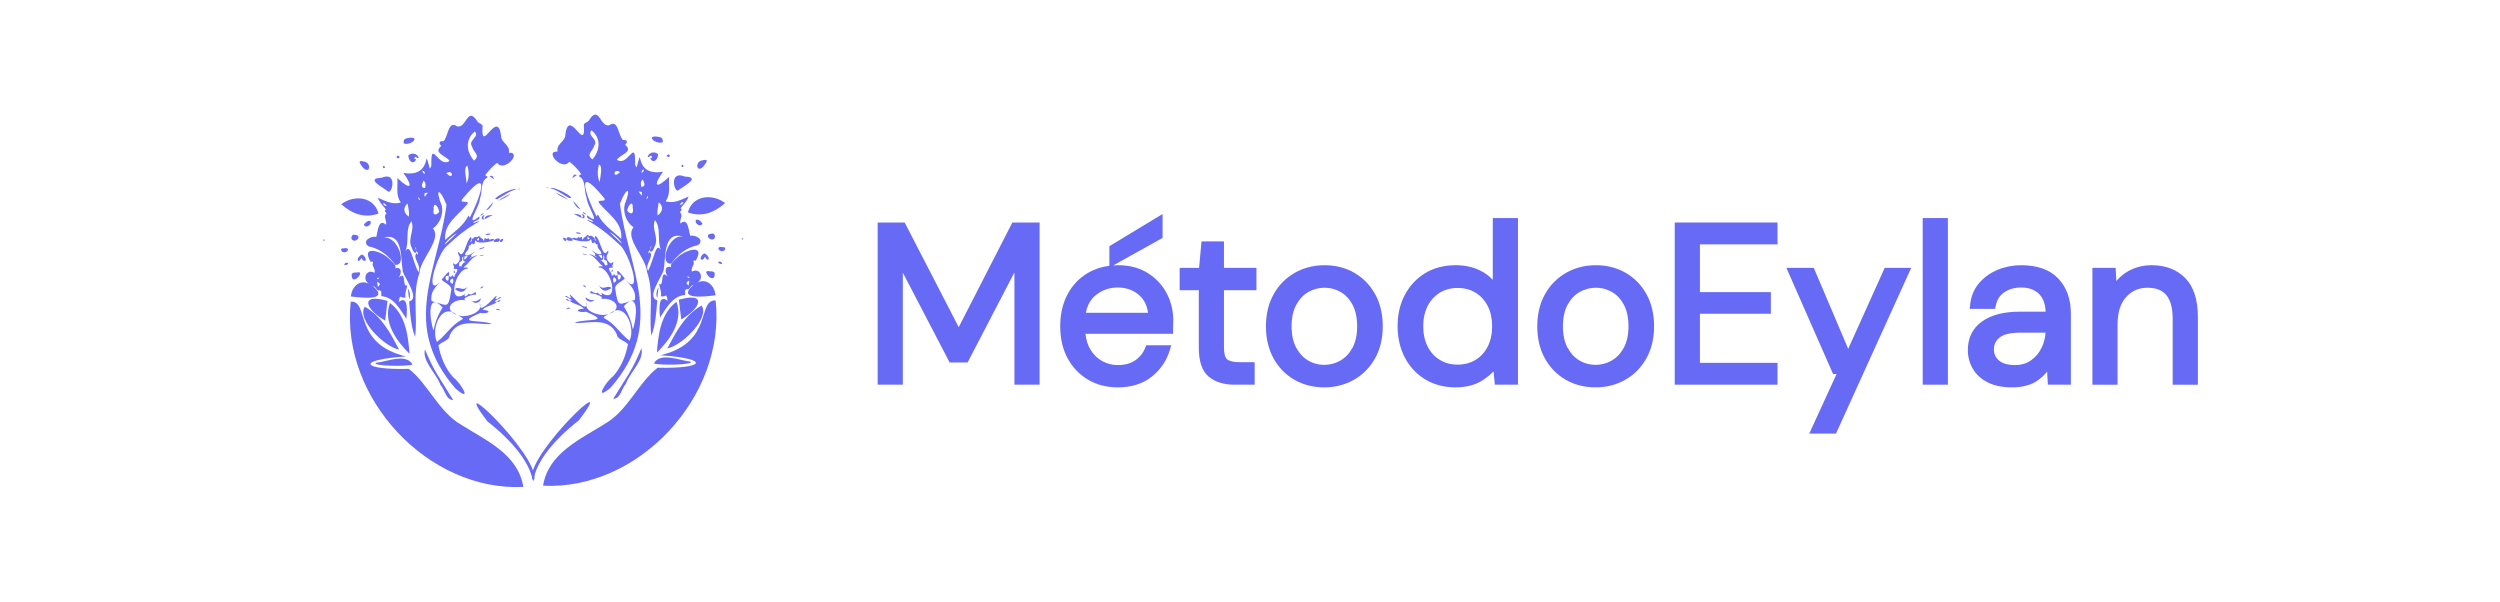 <?xml version="1.0" encoding="UTF-8"?>
<svg xmlns="http://www.w3.org/2000/svg" id="uuid-9f2d6ffe-0dc3-44cb-9634-9eed8ffb9954" data-name="Capa 1" viewBox="0 0 2180 524.64">
  <defs>
    <style>
      .uuid-95440dbe-6349-4917-a3aa-69c424024839 {
        fill: #666af4;
      }
    </style>
  </defs>
  <g>
    <g>
      <polygon class="uuid-95440dbe-6349-4917-a3aa-69c424024839" points="836.01 285.31 788.87 194.03 765.31 194.03 765.31 335.45 787.26 335.45 787.26 237.72 828.09 316.06 843.75 316.06 884.57 237.55 884.57 335.45 906.54 335.45 906.54 194.03 882.77 194.03 836.01 285.31"></polygon>
      <path class="uuid-95440dbe-6349-4917-a3aa-69c424024839" d="m1000.7,237.99c-7.22-4.46-15.84-6.73-25.64-6.73-1.45,0-2.88.05-4.29.15l43-23.96v-20.85l-46.4,28.06v17.08c-6.85.88-13.1,2.96-18.67,6.22-7.61,4.46-13.61,10.77-17.85,18.77-4.21,7.94-6.34,17.29-6.34,27.8s2.17,20.04,6.45,27.92c4.3,7.93,10.3,14.2,17.83,18.64,7.52,4.45,16.23,6.7,25.88,6.7,11.99,0,22.02-3.18,29.8-9.45,7.73-6.23,13.04-14.18,15.78-23.62l1.05-3.62h-21.81l-.7,1.8c-1.87,4.8-4.77,8.5-8.85,11.3-4.02,2.76-9.16,4.16-15.27,4.16-4.68,0-9.15-1.13-13.31-3.35-4.13-2.21-7.62-5.56-10.38-9.96-2.35-3.75-3.85-8.45-4.47-13.99h76.37v-2.83c0-1.84.03-3.39.09-4.72.07-1.47.1-2.95.1-4.39,0-8.3-1.94-16.19-5.76-23.44-3.84-7.27-9.43-13.21-16.62-17.66Zm-53.8,34.78c1.23-6.76,4.14-11.88,8.87-15.59,5.55-4.36,11.73-6.48,18.9-6.48s13.61,2.18,18.68,6.66c4.36,3.86,6.9,8.92,7.72,15.41h-54.17Z"></path>
      <path class="uuid-95440dbe-6349-4917-a3aa-69c424024839" d="m1067.3,210.51h-19.58l-2.13,23.08h-16.93v19.44h16.68v50.11c0,11.94,2.88,20.43,8.57,25.24,5.55,4.69,13.14,7.07,22.58,7.07h17.57v-19.63h-12.92c-6.82,0-9.82-1.36-11.13-2.5-1.77-1.54-2.71-5.06-2.71-10.18v-50.11h28.31v-19.44h-28.31v-23.08Z"></path>
      <path class="uuid-95440dbe-6349-4917-a3aa-69c424024839" d="m1180.88,237.85c-7.64-4.37-16.34-6.58-25.84-6.58s-18.23,2.21-25.93,6.58c-7.73,4.38-13.93,10.64-18.43,18.62-4.49,7.96-6.77,17.4-6.77,28.06s2.24,20.09,6.66,28.04c4.44,7.99,10.58,14.26,18.23,18.63,7.64,4.37,16.34,6.58,25.84,6.58s18.23-2.21,25.93-6.58c7.72-4.37,13.92-10.63,18.43-18.62,4.49-7.96,6.77-17.4,6.77-28.06s-2.24-20.08-6.66-28.04c-4.43-7.98-10.57-14.25-18.24-18.63Zm2.55,46.68c0,7.49-1.38,13.82-4.11,18.81-2.7,4.93-6.25,8.67-10.55,11.11-4.33,2.46-9.08,3.71-14.12,3.71s-9.55-1.24-13.81-3.7c-4.24-2.44-7.76-6.18-10.47-11.12-2.73-4.98-4.11-11.31-4.11-18.81s1.38-13.83,4.11-18.81c2.7-4.94,6.25-8.68,10.55-11.12,4.33-2.46,9.08-3.7,14.12-3.7s9.59,1.25,13.92,3.7c4.29,2.44,7.8,6.17,10.44,11.1,2.67,4.99,4.03,11.32,4.03,18.83Z"></path>
      <path class="uuid-95440dbe-6349-4917-a3aa-69c424024839" d="m1301.72,244c-2.84-3-6.18-5.53-9.99-7.56-6.47-3.44-13.96-5.18-22.28-5.18-10.18,0-19.16,2.33-26.69,6.91-7.53,4.59-13.48,10.96-17.71,18.93-4.21,7.94-6.34,17.1-6.34,27.22s2.1,19.29,6.23,27.29c4.16,8.05,10.12,14.5,17.72,19.15s16.54,7.01,26.59,7.01c9.3,0,17.2-2.05,23.45-6.08,3.74-2.41,6.98-5.03,9.69-7.85l1.13,11.6h20.15v-145.3h-21.96v53.85Zm-4.44,22.8c2.56,5,3.86,10.96,3.86,17.72s-1.3,12.71-3.86,17.71c-2.53,4.94-6.09,8.83-10.59,11.58-4.5,2.75-9.78,4.14-15.69,4.14s-10.99-1.39-15.49-4.14c-4.5-2.74-8.06-6.64-10.59-11.58-2.56-4.99-3.86-10.95-3.86-17.71s1.3-12.72,3.86-17.72c2.53-4.93,6.09-8.82,10.59-11.57,4.5-2.75,9.71-4.14,15.49-4.14s11.19,1.39,15.69,4.14c4.5,2.75,8.07,6.65,10.59,11.57Z"></path>
      <path class="uuid-95440dbe-6349-4917-a3aa-69c424024839" d="m1435.71,256.48c-4.43-7.98-10.57-14.25-18.24-18.63-7.64-4.37-16.34-6.58-25.84-6.58s-18.23,2.21-25.93,6.58c-7.73,4.38-13.93,10.64-18.43,18.62-4.49,7.96-6.77,17.4-6.77,28.06s2.24,20.09,6.66,28.04c4.44,7.99,10.58,14.26,18.23,18.63,7.64,4.37,16.34,6.58,25.84,6.58s18.23-2.21,25.93-6.58c7.72-4.37,13.92-10.63,18.43-18.62,4.49-7.96,6.77-17.4,6.77-28.06s-2.24-20.08-6.66-28.04Zm-15.69,28.04c0,7.49-1.38,13.82-4.11,18.81-2.7,4.93-6.25,8.67-10.55,11.11-4.33,2.46-9.08,3.71-14.12,3.71s-9.55-1.24-13.81-3.7c-4.24-2.44-7.76-6.18-10.47-11.12-2.73-4.98-4.11-11.31-4.11-18.81s1.38-13.83,4.11-18.81c2.71-4.94,6.25-8.68,10.55-11.12,4.33-2.46,9.08-3.7,14.12-3.7s9.58,1.25,13.92,3.7c4.29,2.44,7.8,6.17,10.44,11.1,2.67,4.99,4.03,11.32,4.03,18.83Z"></path>
    </g>
    <g>
      <polygon class="uuid-95440dbe-6349-4917-a3aa-69c424024839" points="1460.36 335.45 1550 335.45 1550 316.4 1482.32 316.4 1482.32 273.59 1544.18 273.59 1544.18 254.73 1482.32 254.73 1482.32 213.08 1550 213.08 1550 194.03 1460.36 194.03 1460.36 335.45"></polygon>
      <polygon class="uuid-95440dbe-6349-4917-a3aa-69c424024839" points="1611.63 304.22 1581.62 233.59 1557.75 233.59 1598.45 326.14 1601.51 326.14 1577.65 378.12 1600.97 378.12 1666.57 233.59 1643.46 233.59 1611.63 304.22"></polygon>
      <rect class="uuid-95440dbe-6349-4917-a3aa-69c424024839" x="1676.59" y="190.15" width="21.96" height="145.3"></rect>
      <path class="uuid-95440dbe-6349-4917-a3aa-69c424024839" d="m1762.43,231.26c-7.2,0-14.09,1.35-20.48,4-6.46,2.68-11.94,6.63-16.3,11.74-4.44,5.21-7.05,11.68-7.74,19.22l-.29,3.1h22.13l.44-2.3c1.03-5.37,3.47-9.32,7.46-12.07,4.09-2.82,9.06-4.25,14.78-4.25,6.66,0,11.78,1.86,15.66,5.68,3.53,3.48,5.45,8.66,5.72,15.41h-23.12c-13.47,0-24.33,2.85-32.28,8.48-8.26,5.84-12.45,14.25-12.45,25,0,5.78,1.43,11.21,4.25,16.15,2.85,4.99,7.22,9.01,13,11.97,5.68,2.91,12.84,4.39,21.27,4.39,9.36,0,17-2.11,22.71-6.27,3.02-2.2,5.66-4.67,7.91-7.4l.64,11.33h20.06v-61.98c0-12.59-3.69-22.87-10.96-30.55-7.31-7.73-18.21-11.65-32.41-11.65Zm21.31,58.81c-.3,4.32-1.36,8.51-3.15,12.49-2.11,4.7-5.23,8.55-9.26,11.47-4,2.9-8.68,4.31-14.33,4.31-6.02,0-10.66-1.32-13.81-3.91-3.02-2.49-4.49-5.74-4.49-9.93s1.6-7.39,4.9-10.14c3.4-2.84,9.6-4.28,18.45-4.28h21.7Z"></path>
      <path class="uuid-95440dbe-6349-4917-a3aa-69c424024839" d="m1905.54,242.49c-7.31-7.45-17.16-11.22-29.27-11.22-7.85,0-15,1.9-21.24,5.64-3.68,2.21-6.88,4.93-9.57,8.12l-.64-11.43h-20.25v101.86h21.96v-52.68c0-10.34,2.52-18.34,7.5-23.78,4.98-5.45,11.05-8.1,18.56-8.1,15,0,21.99,8.65,21.99,27.23v57.33h21.96v-59.08c0-15.05-3.7-26.45-10.99-33.89Z"></path>
    </g>
  </g>
  <g>
    <path class="uuid-95440dbe-6349-4917-a3aa-69c424024839" d="m281.53,209.22c.38.37.57.69.75.69,1.7-.11.58-1.71-.75-.69Z"></path>
    <path class="uuid-95440dbe-6349-4917-a3aa-69c424024839" d="m309.6,204.82c-2.4-1.16-4.06,2.37-2.66,4.11,3.32,3.46,9.35-3.6,2.66-4.11Z"></path>
    <path class="uuid-95440dbe-6349-4917-a3aa-69c424024839" d="m325.18,249.47c2.89.58,2.75,3.12,4.64,3.79,3.88-.54,2.3,2.4,2.75,4.99,11.04.83,16.38,11.69,21.82,19.77.29-4.6,2.33-21.77-6.76-14.66,1.54-8.09.82-2.93,5.99-3.95-.87-3.95,1.18-7.69,1.54-10.91-4.83,3.74-.26-13.57-7.44-6.35,3.74-6.21.98-9.89-3.3-8.08,2.03-2.32-2.38-5.84-4.51-7.84-6.33-6.82-25.8-13.66-16.73,2.13,4.05-.88.57,1.55,2.24,4.03.72,1.48,1.86,3.31,1.1,5.5-6.94-4.01-11.06,5.69-4.84,9.49-8.36-3.99-14.97,2.86-15.68,11.12,9.31,1.22,34.34,4.1,19.17-9.04Zm4.29.67c-.22-1.51-.43-2.96-.66-4.52,2.79,1.67,3.34,2.14.66,4.52Zm1.12-7.64c-.73.34-1.55,1.64-1.96.43.69-.25,1.57-1.48,1.96-.43Z"></path>
    <path class="uuid-95440dbe-6349-4917-a3aa-69c424024839" d="m311.08,237.63c-2.91-.11-3.94.33-4.42,1.61-.41,11.76,13.2-3.98,4.42-1.61Z"></path>
    <path class="uuid-95440dbe-6349-4917-a3aa-69c424024839" d="m323.32,193.65c-.92-3.03-5.59.83-5.94,2.47,1.57,3.22,6.33.19,5.94-2.47Z"></path>
    <path class="uuid-95440dbe-6349-4917-a3aa-69c424024839" d="m348,304.83c-7.88-14.83-14.87-28.5-29.84-37.37-7.64,10.69,17.07,35.05,29.84,37.37Z"></path>
    <path class="uuid-95440dbe-6349-4917-a3aa-69c424024839" d="m335.86,279.57c.71-5.94,1.4-11.63,2.07-17.2-25.49-7.14-18.54,8.06-2.07,17.2Z"></path>
    <path class="uuid-95440dbe-6349-4917-a3aa-69c424024839" d="m433.4,263.1c1.3.61,2.08-.13,3.12-.98-1.77-1.01-2.25.78-3.12.98Z"></path>
    <path class="uuid-95440dbe-6349-4917-a3aa-69c424024839" d="m357.11,308.51c-1.25-15.93-3.38-33.97-17.06-44.32-6.4,16.79,6.17,33.67,17.06,44.32Z"></path>
    <path class="uuid-95440dbe-6349-4917-a3aa-69c424024839" d="m396.67,252.22c5.1,3.16,7.6,3.61,11.16-2.47-4.27,5.18-7.68-.92-11.16,2.47Z"></path>
    <path class="uuid-95440dbe-6349-4917-a3aa-69c424024839" d="m314.19,222.83c-4.09,3-1.86,7.77.9,2.12.74,1.01,1.09,1.81,1.7,2.23,5.01,2.02-.01-7.83-2.6-4.35Z"></path>
    <path class="uuid-95440dbe-6349-4917-a3aa-69c424024839" d="m418.03,217.58c1.19-.79,4.55-.85,4.5-2.19-1.2.77-5.03.6-4.5,2.19Z"></path>
    <path class="uuid-95440dbe-6349-4917-a3aa-69c424024839" d="m384.11,335.65c3.63,3.88,4.98,13.48,11.01,13.09-4.56-7.3-9.01-14.33-13.36-21.43-4.38-7.14-7.91-14.73-11.18-22.58-2.68,10.19,10.05,21.01,13.54,30.92Z"></path>
    <path class="uuid-95440dbe-6349-4917-a3aa-69c424024839" d="m432.21,269.83c1.09.25,2.18.5,3.95.9-1.32-1.94-2.6-1.58-3.95-.9Z"></path>
    <path class="uuid-95440dbe-6349-4917-a3aa-69c424024839" d="m466.19,416.49c-.07.31-.16.61-.23.92,2.71-21.86-77.64-98.13-41.01-50.04,48.08,37.84,36.7,59.54,41.24,49.63,0-.17,0-.34,0-.51Z"></path>
    <path class="uuid-95440dbe-6349-4917-a3aa-69c424024839" d="m402.46,370.6c-19.97-11.4-29.31-36.13-46.02-48.94-40.33,1.05-47.53-7.68-2.51-10.86-46.8-11.21-31.47-48.68-48.1-47.77-8.97,84.53,67.93,165.7,150.49,161.54-4.43-28.25-32.24-40.36-53.87-53.97Z"></path>
    <path class="uuid-95440dbe-6349-4917-a3aa-69c424024839" d="m355.66,251.68c.38,3.32.69,6,1.07,9.25,1.3-2.62.83-6.77-1.07-9.25Z"></path>
    <path class="uuid-95440dbe-6349-4917-a3aa-69c424024839" d="m417.71,222.93q2.89.61,4.58-.82c-1.62.29-3.1.56-4.58.82Z"></path>
    <path class="uuid-95440dbe-6349-4917-a3aa-69c424024839" d="m300.15,231.17c1.78.1,2.93-.19,3.67-1.74-1.67-.48-3.03-.68-3.67,1.74Z"></path>
    <path class="uuid-95440dbe-6349-4917-a3aa-69c424024839" d="m335.8,145.75c-.21-.92-1.82-1.84-1.91.26.41,1.14,1.44.74,1.91-.26Z"></path>
    <path class="uuid-95440dbe-6349-4917-a3aa-69c424024839" d="m338.74,167.19c3.46,1.09,7.72-17.89-6.02-12.19-14.66.57,1.15,8.32,6.02,12.19Z"></path>
    <path class="uuid-95440dbe-6349-4917-a3aa-69c424024839" d="m327.78,316.35c-3.84,2.88,27.52,3.45,31.92,1.55-5.64-10.19-22.54-2.43-31.92-1.55Z"></path>
    <path class="uuid-95440dbe-6349-4917-a3aa-69c424024839" d="m330.03,186.25c-3.67-14.83-21.28-16.72-32.46-8.16,9.64,8.48,19.95,12.45,32.46,8.16Z"></path>
    <path class="uuid-95440dbe-6349-4917-a3aa-69c424024839" d="m317.92,140.97c-6.58-1.77-4.48,1.23-1.39,5.2,5.98,6.27,7.6-3.89,1.39-5.2Z"></path>
    <path class="uuid-95440dbe-6349-4917-a3aa-69c424024839" d="m299.33,216.64c-2.54-.54-2.3,2.3-.45,3.13,4.4,1.57,7.35-4.74.45-3.13Z"></path>
    <path class="uuid-95440dbe-6349-4917-a3aa-69c424024839" d="m418.29,264.51c.09,1.17.33,2.3.33,3.32q.51-2.3-.33-3.32Z"></path>
    <path class="uuid-95440dbe-6349-4917-a3aa-69c424024839" d="m435.95,209.39c-.53-4.53-10.22,2.63-2.55,1.51,1.14.16,1.99-.42,2.51-1.44,0,0,0,0,0,0,0,0,.05-.07.05-.08Z"></path>
    <path class="uuid-95440dbe-6349-4917-a3aa-69c424024839" d="m434.43,175.26c3.74-1.87,7.7-3.37,10.82-6.31-3.82,1.73-7.59,3.56-10.82,6.31Z"></path>
    <path class="uuid-95440dbe-6349-4917-a3aa-69c424024839" d="m433.85,173.58c5.39-2.94,10.49-7.16,16.49-8.51-4.24-1.99-24.73,10.03-16.49,8.51Z"></path>
    <path class="uuid-95440dbe-6349-4917-a3aa-69c424024839" d="m356.11,135.33c-.39,4.18,4.13,9.32,6.74,3.68-1.95-.66-2.23-.98-.43-2.33,5.65,5.05,1.29-6.56-6.31-1.35Z"></path>
    <path class="uuid-95440dbe-6349-4917-a3aa-69c424024839" d="m435.95,209.43c.31,5.71,6.28-4.59,0,0h0Z"></path>
    <path class="uuid-95440dbe-6349-4917-a3aa-69c424024839" d="m355.29,120.47c-2.81.43-3.6,1.83-3.29,4.58,6.61,2.4,15.67-7.02,3.29-4.58Z"></path>
    <path class="uuid-95440dbe-6349-4917-a3aa-69c424024839" d="m453.29,164.47c-.77.1-1.62.38-2.39.49,1.03.05,2.55.42,2.39-.49Z"></path>
    <path class="uuid-95440dbe-6349-4917-a3aa-69c424024839" d="m421.36,185.76c-.58.78-3.02,1.51-2.06,2.46.57-.77,3.19-1.61,2.06-2.46Z"></path>
    <path class="uuid-95440dbe-6349-4917-a3aa-69c424024839" d="m419.07,251.77c.98-.59,1.77-1.06,2.86-1.71-1.59-.22-2.76-.42-2.86,1.71Z"></path>
    <path class="uuid-95440dbe-6349-4917-a3aa-69c424024839" d="m423.72,183.41c2.29-.16,5.52-4.12,6.28-7.19-2.09,2.4-4.19,4.79-6.28,7.19Z"></path>
    <path class="uuid-95440dbe-6349-4917-a3aa-69c424024839" d="m396.26,235.84c-1.21,1.27-1.06,1.86.54,2.28-.19-.78-.33-1.38-.54-2.28Z"></path>
    <path class="uuid-95440dbe-6349-4917-a3aa-69c424024839" d="m426.84,153.64c1.29.85,2.66,1.76,4.08,2.71-1.22-3.15-1.92-3.59-4.08-2.71Z"></path>
    <path class="uuid-95440dbe-6349-4917-a3aa-69c424024839" d="m411.55,262.48c2.14,3.05,7.84,1.42,7.68-2.23-2.19,1.78-4.51,3.11-7.68,2.23Z"></path>
    <path class="uuid-95440dbe-6349-4917-a3aa-69c424024839" d="m422.97,191.01c2.06-1.11,4.12-2.21,6.78-3.64-2.74.29-7.74.44-6.78,3.64Z"></path>
    <path class="uuid-95440dbe-6349-4917-a3aa-69c424024839" d="m422.97,191.02c-2.56-.55-1.28-2.02-.38-3.39-3.25-.03-3.51,5.2.38,3.39Z"></path>
    <path class="uuid-95440dbe-6349-4917-a3aa-69c424024839" d="m336.51,182.74c-2.2,1-.01,2.23.51,3.25-3.22,3.33.55,5.82-.42,9.92-6.49-5.48-7.04,5.04-8.47,10.65-5.41-.9-12.81,3.95-6.79,8.23,9.62,1.79,18.05,8.54,23.27,16.12,10.74,1.37,2.68-25.59-10.26-23.67,17.43-5.06,14.92,18.48,16.86,29.25,1.78,6.34,15.35,23.98,5.56,26.32.94,10.37,1.28,20.61,5.15,30.98,2.47-18.37-2.57-37.52,3.8-55.63.82-12.34,19.9-29.6,11.76-38.88,6.28-4.63,9.32-12.57,7.73-19.87-6.33-15.94-1.55-15.43,4.15-.81-7.72,58.61-40.37,104.88,8.04,160.4,15.27,13,4.24-5.3-1.96-9.72-7.22-8-11.05-17.58-13.16-28.11,3-3.34,9.61-4.29,9.73-8.44,7.15-16.07,24.11-9.28,36.97-10.17-8.29-4.14-34.16.22-10.04-9.68,6.61,1.12,11.06-2.03,1.79-2.74,3.94-3.94,9.09-3.59,12.68-7.04-5.49.31,1.78-2.27,3.8-3.71-2.37-1.3-2.8,2.38-5.21,1.22,5.24-10.03-10.19,11.61-13.33,7.19-.75,5.72-13.92,9.79-19.31,6.92,1.56,1.51,5.79,2.59,3.49,3.89-9.01,4.68-13.91,13.45-21.81,19.54-5.08-9.9,2.1-29.92,12.86-26.21-5.8-5.81,4.72-12.31,12.77-9.88-6.04-1.9,5.95-5.54,8.48-5.19.21-5.4-3.54,2.23-6.39-.84-2.17,3.17-5.44,3.09-2.76.1-17.24,11.47-9.15-22.62,2.1-21.87-.79-1.92-2.43-.25-3.82-1.25,3.94-2.67,6.17-7.42,10.14-9.33,5.08-2.39-3.4-.08-4.79,1.97q.16-1.59,1.77-1.41c-1-1.07-.77-1.92.4-2.72,6.25-6.72-2.65,3.45-6.29.81.44-4.01,3.91-3.57,3.28-8.39,1.76.84,1.62-1.29,2.72-1.65,3.48,2.42,1.65-1.99,3.45-2.71.29,4.48,21.26-.03,14.84-1.16-1.28-.65-3.15,2.01-3.82-.83-2.95,2.44-3.42-2.93-3.9,2.91-1.52-3.56-3.23-2.48-4.29-4.85-.81.5-1.83,1.37-2.02,1.22-1.85-1.19-2.85,1.36-4.64,1.62q1.18,1.54-1.27,2.74c.96-1.83,1.6-2.87.94-4.7-4.78,3.03-6.19,21.37-11.01,12.99-1.16,1.51.26,2.36.48,3.39,1.83,2.79-.37,6.59-3.24,7.89-2.98-2.7-2.07-.08-.96,2.01-2.47,4.48,7.07-2.43.29,7.43,1.7.95-2.51,2.11-1.57-.78-1.02,1.71-1.99,2.87-3.45,1.04,0,0,0,0,.01,0,1.81-7.8-4.13,1.07-6.25,3.33,2.45,2.9,8.31,4.49,8.43,8.56-2.78,18.53-3.16,13.58-17.2,10.2-1.43-7.53,3.27-12.43,8.01-17.24-15.34,15.66-2.94-24.55,5.4-30.97,8.98-8.51,17.61-15.41,28.31-21.33-2.13-.66-3.23,1.9-5.63,1.01,2.16-2.03,6.34-1.79,5.59-5.31-13.78,10.87.2-8.1.43-15.48,2.42-5.57.3-14.91,6.02-18.11,1.75-.94-.5-1.65-1.34-2.19,1.21-2.63,8.06-9.67,10.47-10.92,5.97,8.71,22.2-9.66,10.15-8.8,1.03-6.24-4.83-7.97-6.59-12.8-2.61-28.33-17.69,14.71-16.46-9.11,1.03-3.44-2.76-3.1-4.25-5.2-9.09-14.56-9.7,6.52-17.97,4.05-7.72-5.63-7.66,9.3-11.79,12.97-3.77-.37-4.41,1.55-1.89,4.16-7.67,6.22,4.37,8.43,7.16,13.03-8.91,6.5-15.62-16.98-15.81-.12-.34,2.14.79,4.59-1.38,6.74-6.56-23.33,4.17,8.7-23.05,3.79,9.28,12.89,6.2,15.41-5.25,4.48.65,7.39-1.7,14.93,3.06,21.34-7.28,2.24-13.78-1.44-20.07-4.18,1.82,5.07,5.79,8.11,7.07,10.35Zm81.07,24.27c-.05,2.33.57,3.35-1.93,2.28.7-.83,1.12-1.33,1.93-2.28Zm-12.46,16.38c.89,0,1.55,0,2.85,0-2.29,2.91-3.84,4.76-2.85,0Zm-4.36,5.07c1.33-.62,3.19-.71,2.07-2.99-.17-.34.56-1.12,1.1-2.12.04,3.08-.77,4.4,2.66,5.17-4.63-.16-4.63,7.37-4.65,3.54-3.02,1.23-1.28-1.96-1.18-3.61Zm-9.5,12.01c.77,10.27-6.61-.94,0,0h0Zm3.11,2.2c1.57,1.54,1,3.15.2,5.06-2.79-1.9-2.77-2.96-.2-5.06Zm-8.4,25.35c-3.86,6.37-6.66,12.75-7.84,20.35-3.34-8.52-6.31-35.31,7.84-20.35Zm1.72-54.51c.65-2.7,7.79-9.08,10.58-9.95-3.53,3.32-7.06,6.63-10.58,9.95Zm26.38-98.87c4.42,4.81-6.26,7.56-2.43,13.2,1.35,5.36,7.61,7.38,1.68,12.22-6.5-7.51-8.1-18.15.74-25.42Zm-6.4,29.87c1.23,5.01,1.69,10.3-.79,15.44-.02-3.8-3.17-14.32.79-15.44Zm-1.26,34.75c5.97-6.18-8.22-.26-2.47-6.6,26.31-31.46,13.4,2.77,5.74,17.07-.39-.59-.66-.98-1.14-1.7-4.51,9.22-12.96,14.33-20.34,21.3-1.46-13.88,10.29-20.74,18.21-30.07Zm-12.66-26.04c-1.67.88-3.22-1.2-4.55-2.14,2.9-2.12,5.74-.53,4.55,2.14Zm-10.77,31.58c-3.17,3.84-5.98,2.51-4.83-2.27-.43-7.59,4.2-2.74,4.83,2.27Zm-9.88-16.75c-1.12,1.45-1.84,2.36-2.82,3.64-.22-3.11-.84-3.63,2.82-3.64Zm-4.38-19.3c1.32.62,1.79,1.5,1.68,3.12-.92-.99-2.45-1.21-1.68-3.12Zm.58,8.73c1.99,1.94,2.14,2.83,1.36,6.52-4.62-.31-2.23-3.79-1.36-6.52Zm-4.38,14.06c.58,1.18.99,2.01,1.45,2.94q-1.95-.17-1.45-2.94Zm-1.77,47.3c-2.32-4.31-.85-4.76,0,0h0Zm-4.36-25.84c3.19,7.67-3.82,15.41.32,23.06.49,1.6,2.87,6.98,4.13,3.09,1.94.89,1.04,5.14.27,1.5-4.72,3.91,4.82,11,1.25,16.51-5.06-9.32-6.71-26.41-11.39-17.75,3.87-8.24-.38-19.92,5.42-26.42Zm-3.32-15.53c.6,4.06,1.56,7.55,1.08,11.43-4.53-2.78-5.54-8.14-1.08-11.43Zm-18.29,2.09c-1.66,0-2.61-.5-3.24-2.15,1.99-.31,2.29,1.09,3.24,2.15Z"></path>
    <path class="uuid-95440dbe-6349-4917-a3aa-69c424024839" d="m398.42,274.82c-1.56-1.45-3.08-2.38-4.54-2.89,1,1,2.48,1.98,4.54,2.89Z"></path>
    <path class="uuid-95440dbe-6349-4917-a3aa-69c424024839" d="m427.82,203.97c-1.66-.67-3.12-.15-4.65.56.5.72,4.43.32,4.65-.56Z"></path>
    <path class="uuid-95440dbe-6349-4917-a3aa-69c424024839" d="m348.67,136.86c-.92-.65-1.53-1.35-1.86-1.24-2.3,1.4-.03,3.75,1.86,1.24Z"></path>
    <path class="uuid-95440dbe-6349-4917-a3aa-69c424024839" d="m648.37,208.2c-.38.37-.57.69-.75.69-1.7-.11-.58-1.71.75-.69Z"></path>
    <path class="uuid-95440dbe-6349-4917-a3aa-69c424024839" d="m620.29,203.8c2.4-1.16,4.06,2.37,2.66,4.11-3.32,3.46-9.35-3.6-2.66-4.11Z"></path>
    <path class="uuid-95440dbe-6349-4917-a3aa-69c424024839" d="m623.88,257.48c-.71-8.26-7.33-15.1-15.68-11.12,6.22-3.8,2.1-13.5-4.84-9.49-.76-2.19.38-4.02,1.1-5.5,1.67-2.48-1.8-4.91,2.24-4.03,9.07-15.79-10.4-8.96-16.73-2.13-2.12,2-6.54,5.52-4.51,7.84-4.28-1.81-7.04,1.87-3.3,8.08-7.18-7.22-2.61,10.09-7.44,6.35.36,3.22,2.41,6.96,1.54,10.91,5.17,1.01,4.45-4.14,5.99,3.95-9.09-7.1-7.05,10.06-6.76,14.66,5.44-8.08,10.78-18.94,21.82-19.77.45-2.59-1.13-5.53,2.75-4.99,1.9-.68,1.75-3.21,4.64-3.79-15.16,13.14,9.86,10.26,19.17,9.04Zm-22.79-12.89c-.23,1.56-.44,3.01-.66,4.52-2.68-2.39-2.13-2.85.66-4.52Zm.19-2.7c-.41,1.21-1.23-.08-1.96-.43.4-1.06,1.27.18,1.96.43Z"></path>
    <path class="uuid-95440dbe-6349-4917-a3aa-69c424024839" d="m618.82,236.61c2.91-.11,3.94.33,4.42,1.61.41,11.76-13.2-3.98-4.42-1.61Z"></path>
    <path class="uuid-95440dbe-6349-4917-a3aa-69c424024839" d="m606.58,192.63c.92-3.03,5.59.83,5.94,2.47-1.57,3.22-6.33.19-5.94-2.47Z"></path>
    <path class="uuid-95440dbe-6349-4917-a3aa-69c424024839" d="m581.9,303.8c7.88-14.83,14.87-28.5,29.84-37.37,7.64,10.69-17.07,35.05-29.84,37.37Z"></path>
    <path class="uuid-95440dbe-6349-4917-a3aa-69c424024839" d="m594.04,278.55c-.71-5.94-1.4-11.63-2.07-17.2,25.49-7.14,18.54,8.06,2.07,17.2Z"></path>
    <path class="uuid-95440dbe-6349-4917-a3aa-69c424024839" d="m496.5,262.08c-1.3.61-2.08-.13-3.12-.98,1.77-1.01,2.25.78,3.12.98Z"></path>
    <path class="uuid-95440dbe-6349-4917-a3aa-69c424024839" d="m572.79,307.48c1.25-15.93,3.38-33.97,17.06-44.32,6.4,16.79-6.17,33.67-17.06,44.32Z"></path>
    <path class="uuid-95440dbe-6349-4917-a3aa-69c424024839" d="m533.23,251.2c-5.1,3.16-7.6,3.61-11.16-2.47,4.27,5.18,7.68-.92,11.16,2.47Z"></path>
    <path class="uuid-95440dbe-6349-4917-a3aa-69c424024839" d="m615.7,221.8c4.09,3,1.86,7.77-.9,2.12-.74,1.01-1.09,1.81-1.7,2.23-5.01,2.02.01-7.83,2.6-4.35Z"></path>
    <path class="uuid-95440dbe-6349-4917-a3aa-69c424024839" d="m511.87,216.56c-1.19-.79-4.55-.85-4.5-2.19,1.2.77,5.03.6,4.5,2.19Z"></path>
    <path class="uuid-95440dbe-6349-4917-a3aa-69c424024839" d="m545.78,334.63c-3.63,3.88-4.98,13.48-11.01,13.09,4.56-7.3,9.01-14.33,13.36-21.43,4.38-7.14,7.91-14.73,11.18-22.58,2.68,10.19-10.05,21.01-13.54,30.92Z"></path>
    <path class="uuid-95440dbe-6349-4917-a3aa-69c424024839" d="m497.68,268.81c-1.09.25-2.18.5-3.95.9,1.32-1.94,2.6-1.58,3.95-.9Z"></path>
    <path class="uuid-95440dbe-6349-4917-a3aa-69c424024839" d="m463.7,415.47c.07.31.16.61.23.92-2.71-21.86,77.64-98.13,41.01-50.04-48.08,37.84-36.7,59.54-41.24,49.63,0-.17,0-.34,0-.51Z"></path>
    <path class="uuid-95440dbe-6349-4917-a3aa-69c424024839" d="m527.44,369.57c19.97-11.4,29.31-36.13,46.02-48.94,40.33,1.05,47.53-7.68,2.51-10.86,46.8-11.21,31.47-48.68,48.1-47.77,8.97,84.53-67.93,165.7-150.49,161.54,4.43-28.25,32.24-40.36,53.87-53.97Z"></path>
    <path class="uuid-95440dbe-6349-4917-a3aa-69c424024839" d="m574.24,250.66c-.38,3.32-.69,6-1.07,9.25-1.3-2.62-.83-6.77,1.07-9.25Z"></path>
    <path class="uuid-95440dbe-6349-4917-a3aa-69c424024839" d="m512.19,221.91q-2.89.61-4.58-.82c1.62.29,3.1.56,4.58.82Z"></path>
    <path class="uuid-95440dbe-6349-4917-a3aa-69c424024839" d="m629.74,230.15c-1.78.1-2.93-.19-3.67-1.74,1.67-.48,3.03-.68,3.67,1.74Z"></path>
    <path class="uuid-95440dbe-6349-4917-a3aa-69c424024839" d="m594.09,144.73c.21-.92,1.82-1.84,1.91.26-.41,1.14-1.44.74-1.91-.26Z"></path>
    <path class="uuid-95440dbe-6349-4917-a3aa-69c424024839" d="m591.15,166.17c-3.46,1.09-7.72-17.89,6.02-12.19,14.66.57-1.15,8.32-6.02,12.19Z"></path>
    <path class="uuid-95440dbe-6349-4917-a3aa-69c424024839" d="m602.12,315.33c3.84,2.88-27.52,3.45-31.92,1.55,5.64-10.19,22.54-2.43,31.92-1.55Z"></path>
    <path class="uuid-95440dbe-6349-4917-a3aa-69c424024839" d="m599.86,185.22c3.67-14.83,21.28-16.72,32.46-8.16-9.64,8.48-19.95,12.45-32.46,8.16Z"></path>
    <path class="uuid-95440dbe-6349-4917-a3aa-69c424024839" d="m611.97,139.94c6.58-1.77,4.48,1.23,1.39,5.2-5.98,6.27-7.6-3.89-1.39-5.2Z"></path>
    <path class="uuid-95440dbe-6349-4917-a3aa-69c424024839" d="m630.56,215.62c2.54-.54,2.3,2.3.45,3.13-4.4,1.57-7.35-4.74-.45-3.13Z"></path>
    <path class="uuid-95440dbe-6349-4917-a3aa-69c424024839" d="m511.61,263.49c-.09,1.17-.33,2.3-.33,3.32q-.51-2.3.33-3.32Z"></path>
    <path class="uuid-95440dbe-6349-4917-a3aa-69c424024839" d="m493.95,208.37c.53-4.53,10.22,2.63,2.55,1.51-1.14.16-1.99-.42-2.51-1.44,0,0,0,0,0,0,0,0-.05-.07-.05-.08Z"></path>
    <path class="uuid-95440dbe-6349-4917-a3aa-69c424024839" d="m495.47,174.24c-3.74-1.87-7.7-3.37-10.82-6.31,3.82,1.73,7.59,3.56,10.82,6.31Z"></path>
    <path class="uuid-95440dbe-6349-4917-a3aa-69c424024839" d="m496.05,172.56c-5.39-2.94-10.49-7.16-16.49-8.51,4.24-1.99,24.73,10.03,16.49,8.51Z"></path>
    <path class="uuid-95440dbe-6349-4917-a3aa-69c424024839" d="m573.79,134.31c.39,4.18-4.13,9.32-6.74,3.68,1.95-.66,2.23-.98.43-2.33-5.65,5.05-1.29-6.56,6.31-1.35Z"></path>
    <path class="uuid-95440dbe-6349-4917-a3aa-69c424024839" d="m493.94,208.41c-.31,5.71-6.28-4.59,0,0h0Z"></path>
    <path class="uuid-95440dbe-6349-4917-a3aa-69c424024839" d="m574.6,119.44c2.81.43,3.6,1.83,3.29,4.58-6.61,2.4-15.67-7.02-3.29-4.58Z"></path>
    <path class="uuid-95440dbe-6349-4917-a3aa-69c424024839" d="m476.6,163.45c.77.1,1.62.38,2.39.49-1.03.05-2.55.42-2.39-.49Z"></path>
    <path class="uuid-95440dbe-6349-4917-a3aa-69c424024839" d="m508.53,184.74c.58.78,3.02,1.51,2.06,2.46-.57-.77-3.19-1.61-2.06-2.46Z"></path>
    <path class="uuid-95440dbe-6349-4917-a3aa-69c424024839" d="m510.83,250.75c-.98-.59-1.77-1.06-2.86-1.71,1.59-.22,2.76-.42,2.86,1.71Z"></path>
    <path class="uuid-95440dbe-6349-4917-a3aa-69c424024839" d="m506.18,182.38c-2.29-.16-5.52-4.12-6.28-7.19,2.09,2.4,4.19,4.79,6.28,7.19Z"></path>
    <path class="uuid-95440dbe-6349-4917-a3aa-69c424024839" d="m533.64,234.82c1.21,1.27,1.06,1.86-.54,2.28.19-.78.33-1.38.54-2.28Z"></path>
    <path class="uuid-95440dbe-6349-4917-a3aa-69c424024839" d="m503.05,152.62c-1.29.85-2.66,1.76-4.08,2.71,1.22-3.15,1.92-3.59,4.08-2.71Z"></path>
    <path class="uuid-95440dbe-6349-4917-a3aa-69c424024839" d="m518.34,261.45c-2.14,3.05-7.84,1.42-7.68-2.23,2.19,1.78,4.51,3.11,7.68,2.23Z"></path>
    <path class="uuid-95440dbe-6349-4917-a3aa-69c424024839" d="m506.93,189.99c-2.06-1.11-4.12-2.21-6.78-3.64,2.74.29,7.74.44,6.78,3.64Z"></path>
    <path class="uuid-95440dbe-6349-4917-a3aa-69c424024839" d="m506.93,190c2.56-.55,1.28-2.02.38-3.39,3.25-.03,3.51,5.2-.38,3.39Z"></path>
    <path class="uuid-95440dbe-6349-4917-a3aa-69c424024839" d="m600.46,171.36c-6.29,2.74-12.78,6.43-20.07,4.18,4.76-6.42,2.41-13.95,3.06-21.34-11.45,10.93-14.53,8.41-5.25-4.48-27.22,4.91-16.49-27.12-23.05-3.79-2.16-2.15-1.04-4.6-1.38-6.74-.19-16.86-6.9,6.62-15.81.12,2.79-4.6,14.83-6.81,7.16-13.03,2.52-2.61,1.88-4.54-1.89-4.16-4.13-3.67-4.07-18.6-11.79-12.97-8.28,2.46-8.89-18.61-17.97-4.05-1.48,2.1-5.27,1.76-4.25,5.2,1.22,23.82-13.86-19.22-16.46,9.11-1.76,4.83-7.62,6.56-6.59,12.8-12.05-.86,4.18,17.5,10.15,8.8,2.41,1.25,9.26,8.28,10.47,10.92-.84.54-3.09,1.25-1.34,2.19,5.72,3.21,3.61,12.54,6.02,18.11.22,7.38,14.2,26.36.43,15.48-.75,3.52,3.43,3.28,5.59,5.31-2.4.89-3.51-1.67-5.63-1.01,10.7,5.92,19.33,12.82,28.31,21.33,8.34,6.42,20.74,46.63,5.4,30.97,4.74,4.81,9.44,9.71,8.01,17.24-14.04,3.39-14.43,8.33-17.2-10.2.12-4.07,5.98-5.65,8.43-8.56-2.12-2.26-8.06-11.13-6.25-3.33,0,0,0,0,.01,0-1.46,1.83-2.43.66-3.45-1.04.94,2.89-3.27,1.73-1.57.78-6.78-9.87,2.77-2.96.29-7.43,1.11-2.09,2.01-4.71-.96-2.01-2.87-1.3-5.07-5.11-3.24-7.89.21-1.04,1.64-1.89.48-3.39-4.82,8.38-6.23-9.96-11.01-12.99-.66,1.82-.02,2.86.94,4.7q-2.45-1.2-1.27-2.74c-1.79-.26-2.79-2.81-4.64-1.62-.19.15-1.21-.71-2.02-1.22-1.06,2.37-2.77,1.3-4.29,4.85-.48-5.84-.95-.47-3.9-2.91-.68,2.84-2.54.18-3.82.83-6.42,1.13,14.56,5.65,14.84,1.16,1.8.73-.03,5.13,3.45,2.71,1.11.36.97,2.5,2.72,1.65-.63,4.83,2.83,4.38,3.28,8.39-3.64,2.64-12.54-7.52-6.29-.81,1.17.8,1.4,1.65.4,2.72q1.62-.18,1.77,1.41c-1.38-2.05-9.87-4.36-4.79-1.97,3.97,1.9,6.2,6.66,10.14,9.33-1.38,1-3.03-.67-3.82,1.25,11.24-.75,19.34,33.34,2.1,21.87,2.69,2.99-.59,3.07-2.76-.1-2.85,3.07-6.6-4.57-6.39.84,2.53-.35,14.52,3.29,8.48,5.19,8.05-2.43,18.57,4.07,12.77,9.88,10.76-3.72,17.94,16.31,12.86,26.21-7.9-6.08-12.8-14.85-21.81-19.54-2.29-1.29,1.94-2.38,3.49-3.89-5.38,2.86-18.56-1.2-19.31-6.92-3.14,4.41-18.57-17.22-13.33-7.19-2.41,1.16-2.84-2.52-5.21-1.22,2.03,1.44,9.3,4.02,3.8,3.71,3.58,3.45,8.74,3.1,12.68,7.04-9.28.71-4.82,3.86,1.79,2.74,24.12,9.9-1.75,5.54-10.04,9.68,12.86.88,29.82-5.9,36.97,10.17.12,4.15,6.73,5.1,9.73,8.44-2.11,10.53-5.94,20.11-13.16,28.11-6.19,4.42-17.23,22.72-1.96,9.72,48.4-55.52,15.75-101.8,8.04-160.4,5.7-14.62,10.48-15.13,4.15.81-1.59,7.3,1.45,15.25,7.73,19.87-8.15,9.28,10.94,26.54,11.76,38.88,6.36,18.11,1.33,37.26,3.8,55.63,3.87-10.37,4.2-20.6,5.15-30.98-9.79-2.34,3.78-19.98,5.56-26.32,1.94-10.76-.57-34.3,16.86-29.25-12.93-1.92-21,25.04-10.26,23.67,5.22-7.57,13.65-14.33,23.27-16.12,6.02-4.28-1.38-9.13-6.79-8.23-1.43-5.61-1.98-16.13-8.47-10.65-.97-4.11,2.8-6.59-.42-9.92.52-1.02,2.7-2.25.51-3.25,1.29-2.24,5.25-5.28,7.07-10.35Zm-86.22,36.9c-2.5,1.07-1.87.05-1.93-2.28.81.95,1.22,1.45,1.93,2.28Zm7.68,14.1c1.3,0,1.96,0,2.85,0,.99,4.76-.57,2.91-2.85,0Zm6.04,8.68c-.02,3.83-.02-3.7-4.65-3.54,3.43-.77,2.62-2.09,2.66-5.17.54,1,1.26,1.78,1.1,2.12-1.12,2.27.74,2.36,2.07,2.99.1,1.65,1.84,4.84-1.18,3.61Zm10.68,8.4c6.61-.94-.77,10.27,0,0h0Zm-3.31,7.26c-.8-1.9-1.37-3.51.2-5.06,2.57,2.09,2.59,3.15-.2,5.06Zm16.44,40.64c-1.17-7.6-3.97-13.98-7.84-20.35,14.14-14.96,11.17,11.83,7.84,20.35Zm-20.14-84.8c2.8.87,9.93,7.25,10.58,9.95-3.53-3.31-7.06-6.63-10.58-9.95Zm-15.05-63.51c-5.92-4.84.33-6.86,1.68-12.22,3.83-5.63-6.85-8.39-2.43-13.2,8.84,7.27,7.24,17.91.74,25.42Zm6.44,19.9c-2.48-5.14-2.03-10.43-.79-15.44,3.96,1.12.81,11.64.79,15.44Zm18.68,49.38c-7.39-6.97-15.83-12.08-20.34-21.3-.48.72-.74,1.11-1.14,1.7-7.66-14.31-20.57-48.53,5.74-17.07,5.75,6.34-8.43.42-2.47,6.6,7.93,9.33,19.67,16.19,18.21,30.07Zm-1-58.25c-1.34.94-2.89,3.02-4.55,2.14-1.19-2.67,1.65-4.26,4.55-2.14Zm11.05,31.45c1.15,4.78-1.66,6.11-4.83,2.27.63-5.01,5.26-9.86,4.83-2.27Zm7.87-10.84c-.99-1.27-1.7-2.19-2.82-3.64,3.66,0,3.04.53,2.82,3.64Zm-.13-19.82c-.1-1.61.37-2.5,1.68-3.12.77,1.91-.77,2.13-1.68,3.12Zm-.26,12.13c-.78-3.69-.63-4.58,1.36-6.52.86,2.72,3.26,6.21-1.36,6.52Zm4.29,10.49c.46-.93.87-1.76,1.45-2.94q.49,2.78-1.45,2.94Zm3.22,44.35c.85-4.76,2.32-4.31,0,0h0Zm9.78.57c-4.68-8.66-6.33,8.43-11.39,17.75-3.57-5.51,5.97-12.6,1.25-16.51-.77,3.63-1.66-.61.27-1.5,1.25,3.89,3.64-1.5,4.13-3.09,4.14-7.65-2.87-15.38.32-23.06,5.8,6.49,1.55,18.17,5.42,26.42Zm-3.17-30.52c-.48-3.89.47-7.38,1.08-11.43,4.47,3.3,3.45,8.66-1.08,11.43Zm22.61-11.5c-.62,1.66-1.58,2.16-3.24,2.15.95-1.07,1.25-2.46,3.24-2.15Z"></path>
    <path class="uuid-95440dbe-6349-4917-a3aa-69c424024839" d="m531.47,273.8c1.56-1.45,3.08-2.38,4.54-2.89-1,1-2.48,1.98-4.54,2.89Z"></path>
    <path class="uuid-95440dbe-6349-4917-a3aa-69c424024839" d="m502.07,202.95c1.66-.67,3.12-.15,4.65.56-.5.72-4.43.32-4.65-.56Z"></path>
    <path class="uuid-95440dbe-6349-4917-a3aa-69c424024839" d="m581.22,135.84c.92-.65,1.53-1.35,1.86-1.24,2.3,1.4.03,3.75-1.86,1.24Z"></path>
  </g>
</svg>
